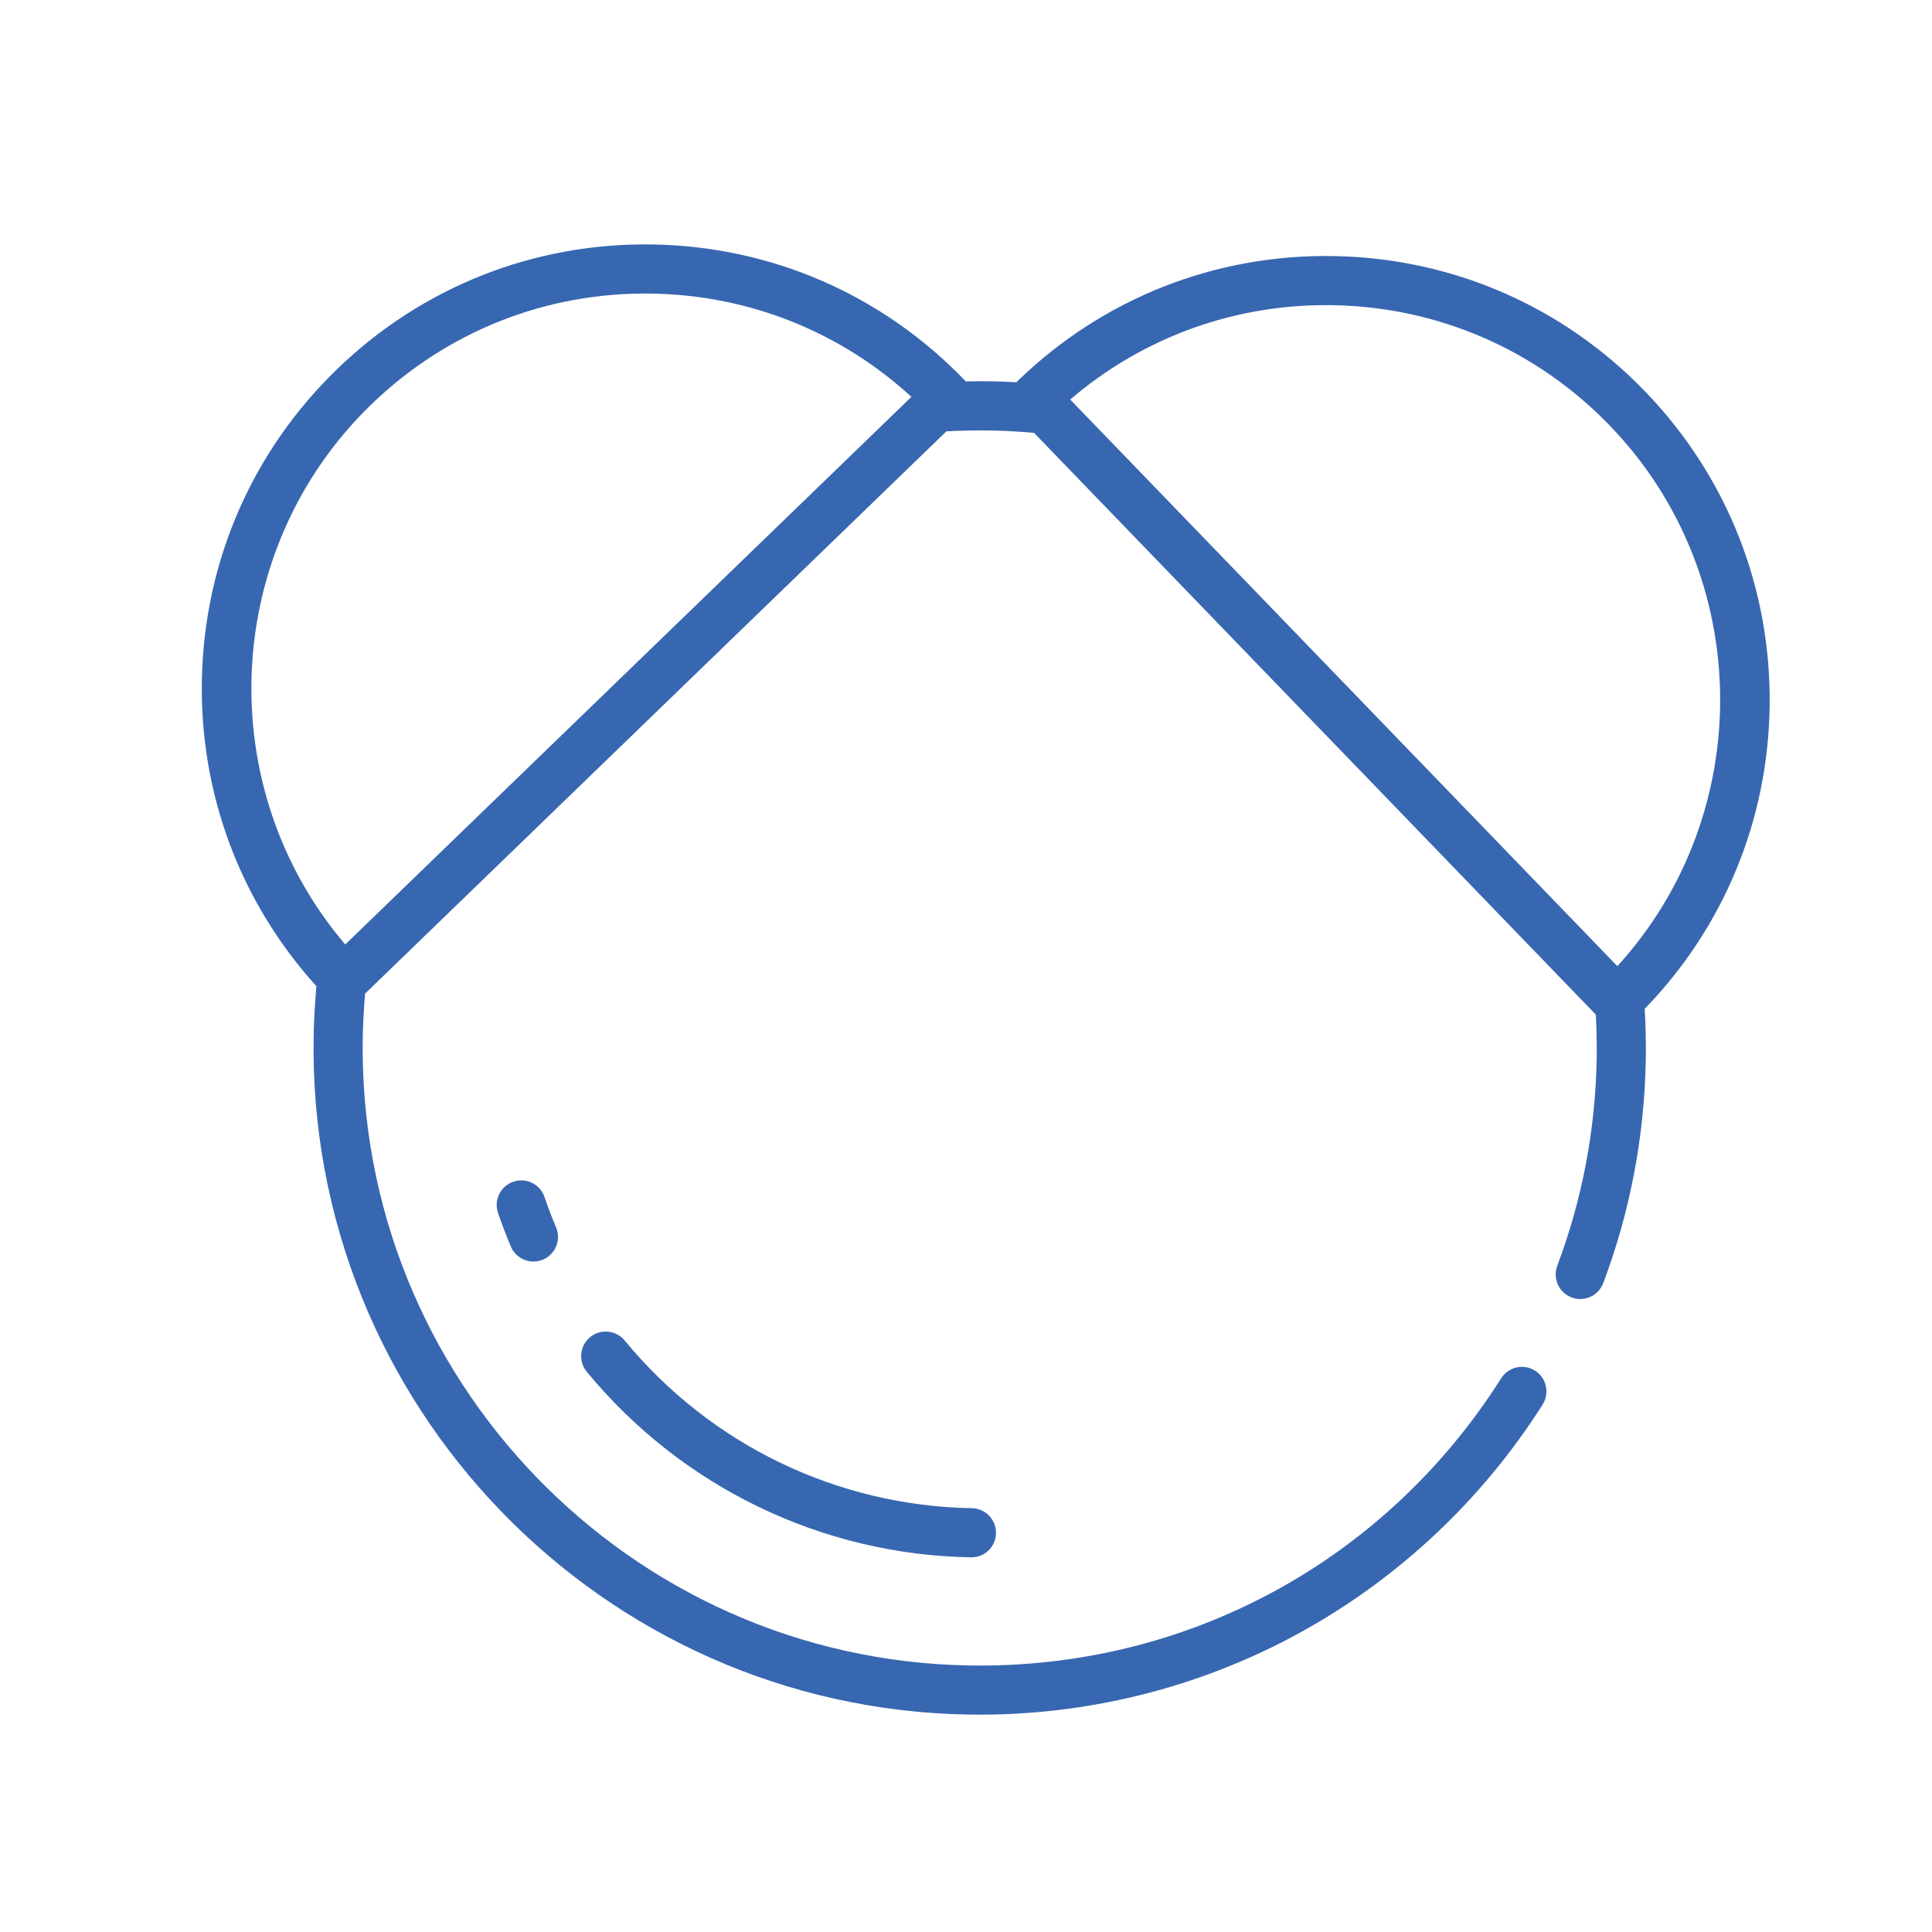 <?xml version="1.0" encoding="utf-8"?>
<!-- Generator: Adobe Illustrator 15.0.0, SVG Export Plug-In . SVG Version: 6.00 Build 0)  -->
<!DOCTYPE svg PUBLIC "-//W3C//DTD SVG 1.1//EN" "http://www.w3.org/Graphics/SVG/1.1/DTD/svg11.dtd">
<svg version="1.1" id="レイヤー_1" xmlns="http://www.w3.org/2000/svg" xmlns:xlink="http://www.w3.org/1999/xlink" x="0px"
	 y="0px" width="80px" height="80px" viewBox="0 0 80 80" enable-background="new 0 0 80 80" xml:space="preserve">
<g>
	<g>
		<path fill="#3867B1" d="M73.277,29.234c0.066-4.886-1.765-9.512-5.158-13.026c-3.408-3.531-7.988-5.521-12.894-5.605
			c-4.905-0.084-9.549,1.75-13.076,5.162c-0.021,0.021-0.041,0.042-0.059,0.064c-0.353-0.02-0.704-0.035-1.053-0.04
			c-0.346-0.006-0.698-0.004-1.051,0.003c-0.018-0.022-0.037-0.043-0.056-0.064c-3.41-3.531-7.989-5.522-12.894-5.605
			c-4.905-0.084-9.549,1.75-13.078,5.162c-3.511,3.397-5.499,7.958-5.598,12.844c-0.097,4.726,1.585,9.22,4.743,12.709
			c-0.064,0.707-0.104,1.407-0.116,2.085c-0.26,15.221,11.902,27.815,27.109,28.073c4.813,0.083,9.573-1.096,13.764-3.408
			c4.065-2.241,7.529-5.502,10.017-9.428c0.301-0.473,0.16-1.103-0.314-1.404c-0.475-0.3-1.103-0.16-1.402,0.315
			c-4.816,7.599-13.052,12.045-22.029,11.892c-14.086-0.24-25.351-11.905-25.111-26.005c0.011-0.59,0.043-1.197,0.097-1.815
			l24.07-23.282c0.61-0.033,1.219-0.046,1.815-0.036c0.596,0.01,1.204,0.044,1.812,0.097L66.08,42.013
			c0.032,0.617,0.044,1.227,0.035,1.815c-0.051,2.957-0.6,5.845-1.632,8.586c-0.197,0.524,0.068,1.112,0.593,1.311
			c0.526,0.197,1.112-0.068,1.311-0.595c1.114-2.958,1.707-6.077,1.762-9.267c0.011-0.678-0.005-1.379-0.046-2.089
			C71.379,38.396,73.213,33.961,73.277,29.234z M14.296,39.109c-5.543-6.503-5.134-16.351,1.078-22.361
			c3.137-3.035,7.267-4.666,11.629-4.591c4.021,0.069,7.796,1.58,10.737,4.276L14.296,39.109z M44.315,16.544
			c3.031-2.594,6.854-3.976,10.876-3.907c4.361,0.074,8.434,1.845,11.466,4.985c6.005,6.218,6.076,16.074,0.314,22.384
			L44.315,16.544z M21.601,48.877c-0.114-0.002-0.232,0.016-0.345,0.055c-0.532,0.182-0.816,0.76-0.634,1.292
			c0.16,0.469,0.339,0.937,0.531,1.393c0.22,0.518,0.816,0.759,1.333,0.539c0.517-0.219,0.758-0.815,0.54-1.334
			c-0.174-0.41-0.335-0.833-0.48-1.256C22.404,49.148,22.018,48.884,21.601,48.877z M40.244,62.451
			c-5.583-0.096-10.823-2.627-14.377-6.944c-0.197-0.239-0.481-0.364-0.768-0.37c-0.233-0.004-0.47,0.072-0.664,0.232
			c-0.433,0.357-0.496,0.999-0.138,1.432c3.933,4.777,9.732,7.58,15.913,7.685c0.561,0.01,1.023-0.439,1.032-1
			C41.253,62.924,40.805,62.461,40.244,62.451z"/>
	</g>
</g>
</svg>